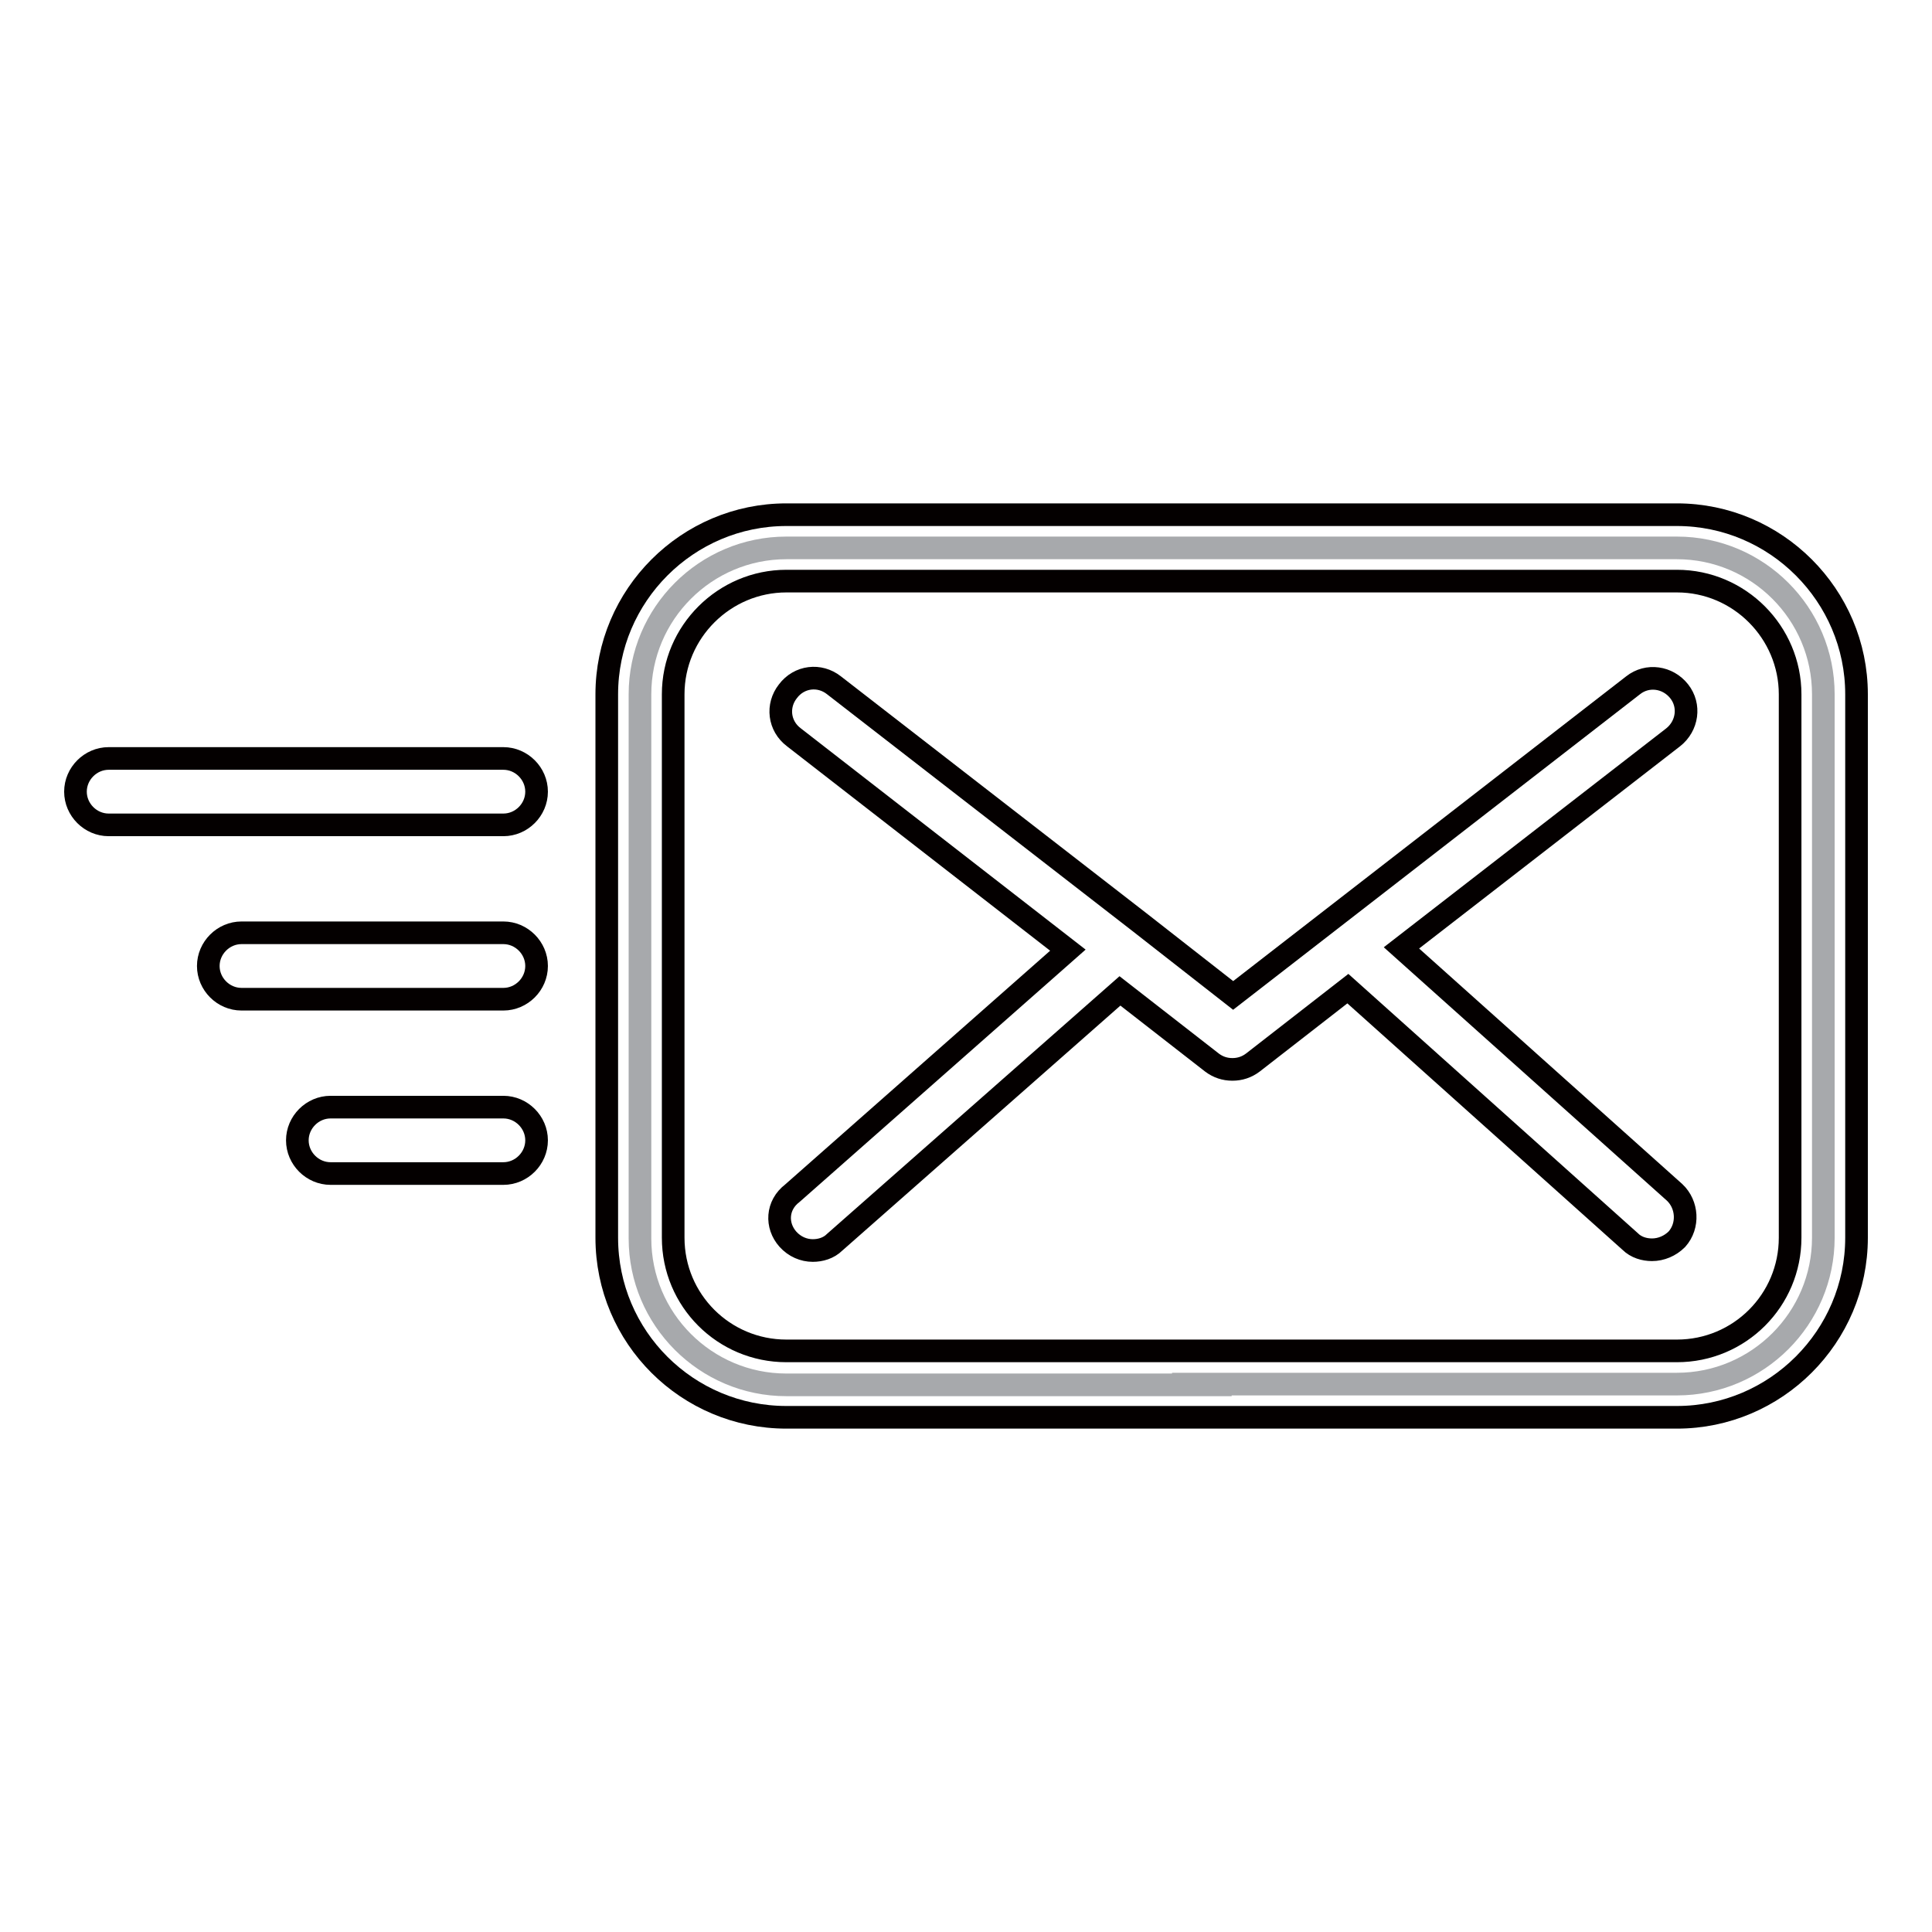 <?xml version="1.0" encoding="utf-8"?>
<!-- Svg Vector Icons : http://www.onlinewebfonts.com/icon -->
<!DOCTYPE svg PUBLIC "-//W3C//DTD SVG 1.1//EN" "http://www.w3.org/Graphics/SVG/1.1/DTD/svg11.dtd">
<svg version="1.1" xmlns="http://www.w3.org/2000/svg" xmlns:xlink="http://www.w3.org/1999/xlink" x="0px" y="0px" viewBox="0 0 256 256" enable-background="new 0 0 256 256" xml:space="preserve">
<g> <path stroke-width="3" fill-opacity="0" stroke="#a7a9ac"  d="M163.2,183.5h-59c-10.7,0-19.4-8.7-19.4-19.4V92c0-10.7,8.7-19.4,19.4-19.4h118c10.7,0,19.4,8.7,19.4,19.4 v72c0,10.7-8.7,19.4-19.4,19.4h-66.9"/> <path stroke-width="3" fill-opacity="0" stroke="#040000"  d="M104.2,187.8h118c13.1,0,23.8-10.7,23.8-23.8V92c0-13.1-10.7-23.8-23.8-23.8h-118 c-13.1,0-23.8,10.7-23.8,23.8v72C80.4,177.2,91.1,187.8,104.2,187.8L104.2,187.8z M89.2,92c0-8.3,6.8-15,15-15h118 c8.3,0,15,6.8,15,15v72c0,8.3-6.7,15-15,15h-118c-8.3,0-15-6.7-15-15V92z"/> <path stroke-width="3" fill-opacity="0" stroke="#040000"  d="M104.4,164.2c0.9,1,2.1,1.5,3.3,1.5c1,0,2.1-0.3,2.9-1.1l37.8-33.3l12.2,9.5c0.8,0.6,1.7,0.9,2.7,0.9 c1,0,1.9-0.3,2.7-0.9l12.6-9.8l37.4,33.5c0.8,0.8,1.9,1.1,2.9,1.1c1.2,0,2.4-0.5,3.3-1.4c1.6-1.8,1.4-4.6-0.3-6.2l-36.2-32.4 l36-27.9c1.9-1.5,2.3-4.2,0.8-6.1c-1.5-1.9-4.2-2.3-6.1-0.8l-53,41.1l-12.4-9.7l-40.5-31.4c-1.9-1.5-4.6-1.2-6.1,0.8 c-1.5,1.9-1.2,4.6,0.8,6.1l36.3,28.2l-36.5,32.2C102.9,159.7,102.8,162.4,104.4,164.2z M66.7,132.4c2.4,0,4.4-2,4.4-4.4 s-2-4.4-4.4-4.4H32c-2.4,0-4.4,2-4.4,4.4s2,4.4,4.4,4.4H66.7z M14.4,109.3h52.3c2.4,0,4.4-2,4.4-4.4c0-2.4-2-4.4-4.4-4.4H14.4 c-2.4,0-4.4,2-4.4,4.4C10,107.3,12,109.3,14.4,109.3z M71.1,151.1c0-2.4-2-4.4-4.4-4.4H43.8c-2.4,0-4.4,2-4.4,4.4s2,4.4,4.4,4.4 h22.9C69.1,155.5,71.1,153.5,71.1,151.1z"/></g>
</svg>